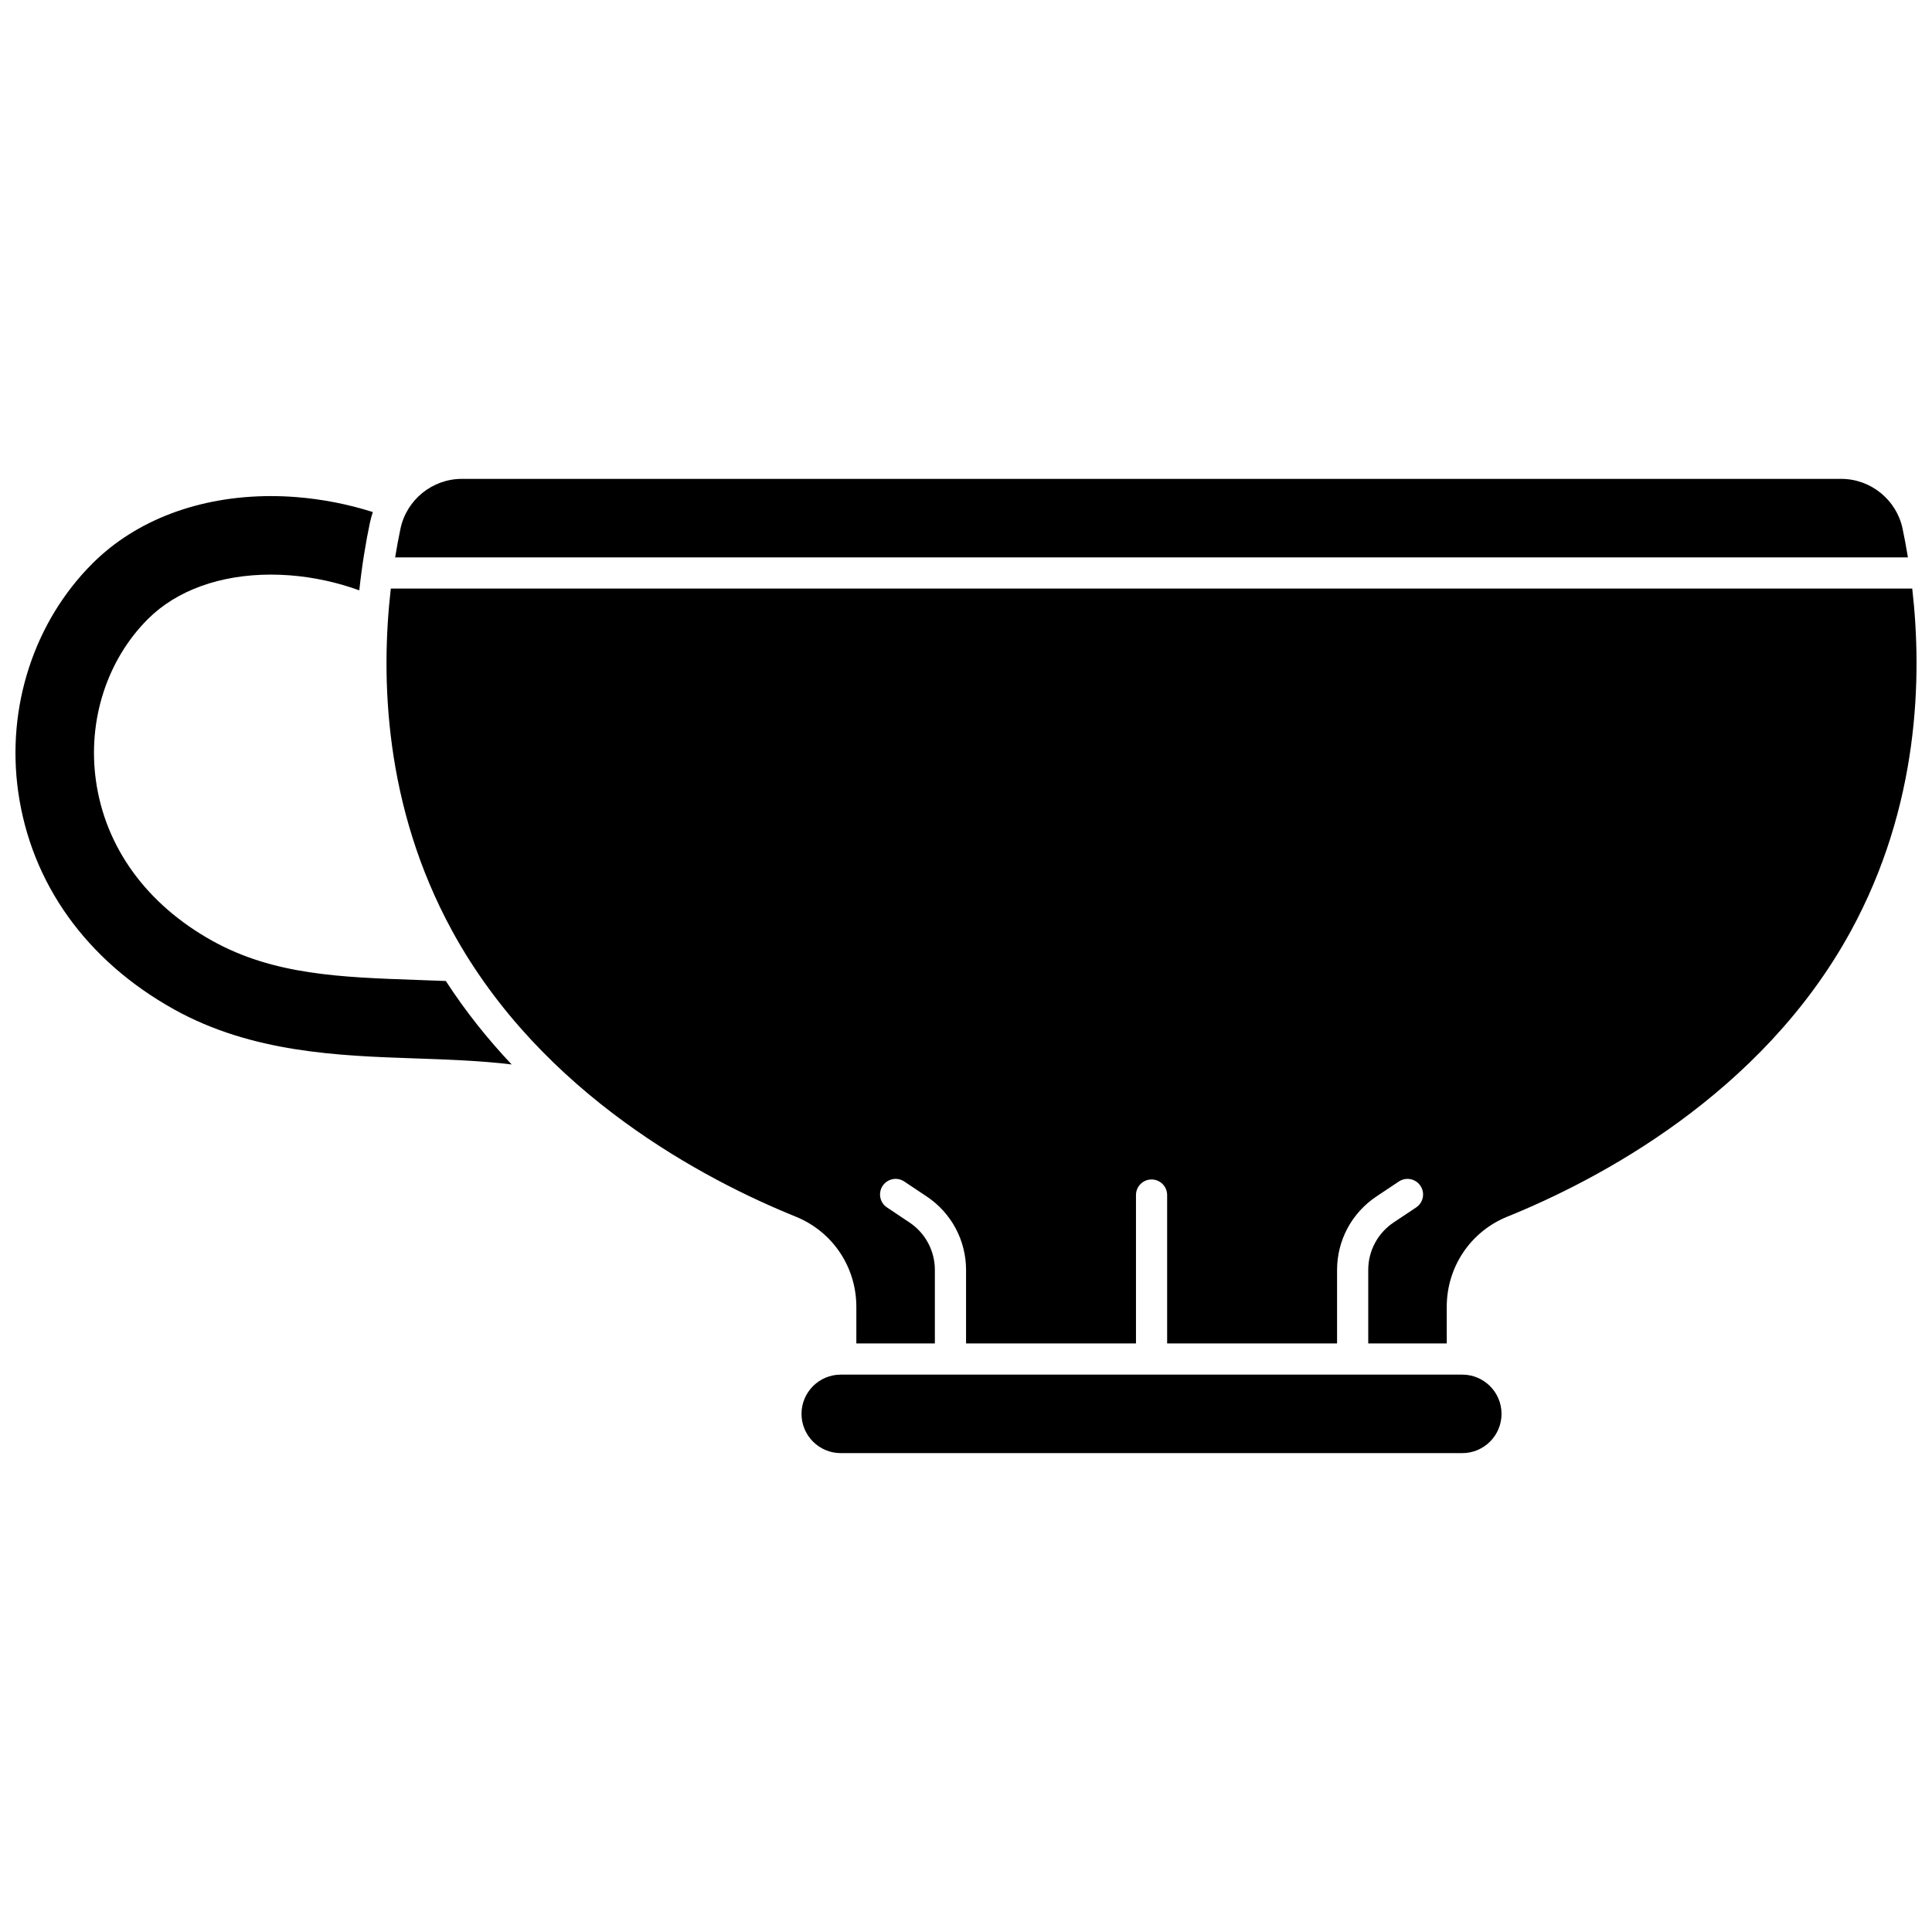 <?xml version="1.0" encoding="UTF-8"?>
<!-- Uploaded to: ICON Repo, www.iconrepo.com, Generator: ICON Repo Mixer Tools -->
<svg width="800px" height="800px" version="1.1" viewBox="144 144 512 512" xmlns="http://www.w3.org/2000/svg">
 <defs>
  <clipPath id="b">
   <path d="m148.09 275h131.91v152h-131.91z"/>
  </clipPath>
  <clipPath id="a">
   <path d="m246 299h405.9v202h-405.9z"/>
  </clipPath>
 </defs>
 <path d="m648.21 284.12c-1.605-7.656-8.438-13.211-16.242-13.211h-365.6c-7.805 0-14.637 5.555-16.242 13.211-0.484 2.305-0.961 4.852-1.41 7.594h400.9c-0.445-2.738-0.926-5.289-1.41-7.594z"/>
 <g clip-path="url(#b)">
  <path d="m254.71 403.7c-20.484-0.711-38.168-1.324-54.441-10.367-17.414-9.676-28.371-24.762-30.852-42.488-2.234-15.938 2.918-31.934 13.781-42.793 7.594-7.594 19.168-11.777 32.59-11.777 1.652 0 3.348 0.066 5.039 0.195 6.297 0.488 12.461 1.828 18.387 3.973 0.738-6.894 1.777-12.98 2.836-18.012 0.195-0.934 0.461-1.84 0.762-2.731-6.621-2.094-13.453-3.434-20.371-3.973-2.207-0.172-4.438-0.258-6.633-0.258-18.992 0-35.797 6.348-47.32 17.871-15.457 15.445-22.812 38.023-19.68 60.391 3.41 24.348 18.098 44.871 41.355 57.789 20.652 11.473 43.59 12.27 63.824 12.969 8.84 0.305 17.363 0.605 25.602 1.602-6.266-6.633-12.172-13.984-17.441-22.117-2.5-0.102-4.988-0.191-7.438-0.273z"/>
 </g>
 <g clip-path="url(#a)">
  <path d="m650.76 299.97h-403.19c-2.711 23.605-1.797 57.672 16.285 90.781 23.695 43.375 67.195 66.031 91.02 75.672 9.758 3.949 16.066 13.332 16.066 23.902v9.695h20.809v-19.473c0-5.07-2.519-9.777-6.738-12.59l-5.953-3.973c-1.898-1.266-2.41-3.828-1.145-5.727 1.266-1.898 3.828-2.414 5.727-1.145l5.957 3.973c6.523 4.352 10.418 11.625 10.418 19.465v19.473h45.031v-39.324c0-2.281 1.848-4.129 4.129-4.129s4.129 1.848 4.129 4.129v39.324h45.031v-19.473c0-7.84 3.894-15.113 10.418-19.465l5.957-3.973c1.898-1.266 4.461-0.754 5.727 1.145 1.266 1.898 0.754 4.461-1.145 5.727l-5.957 3.973c-4.219 2.812-6.738 7.519-6.738 12.59v19.473h20.805v-9.695c0-10.57 6.305-19.953 16.066-23.902 23.824-9.645 67.324-32.297 91.02-75.672 18.07-33.109 18.98-67.176 16.273-90.781z"/>
 </g>
 <path d="m531.52 508.29h-164.71c-5.734 0-10.402 4.668-10.402 10.402s4.668 10.402 10.402 10.402h164.71c5.738 0 10.402-4.668 10.402-10.402 0.004-5.734-4.664-10.402-10.398-10.402z"/>
</svg>